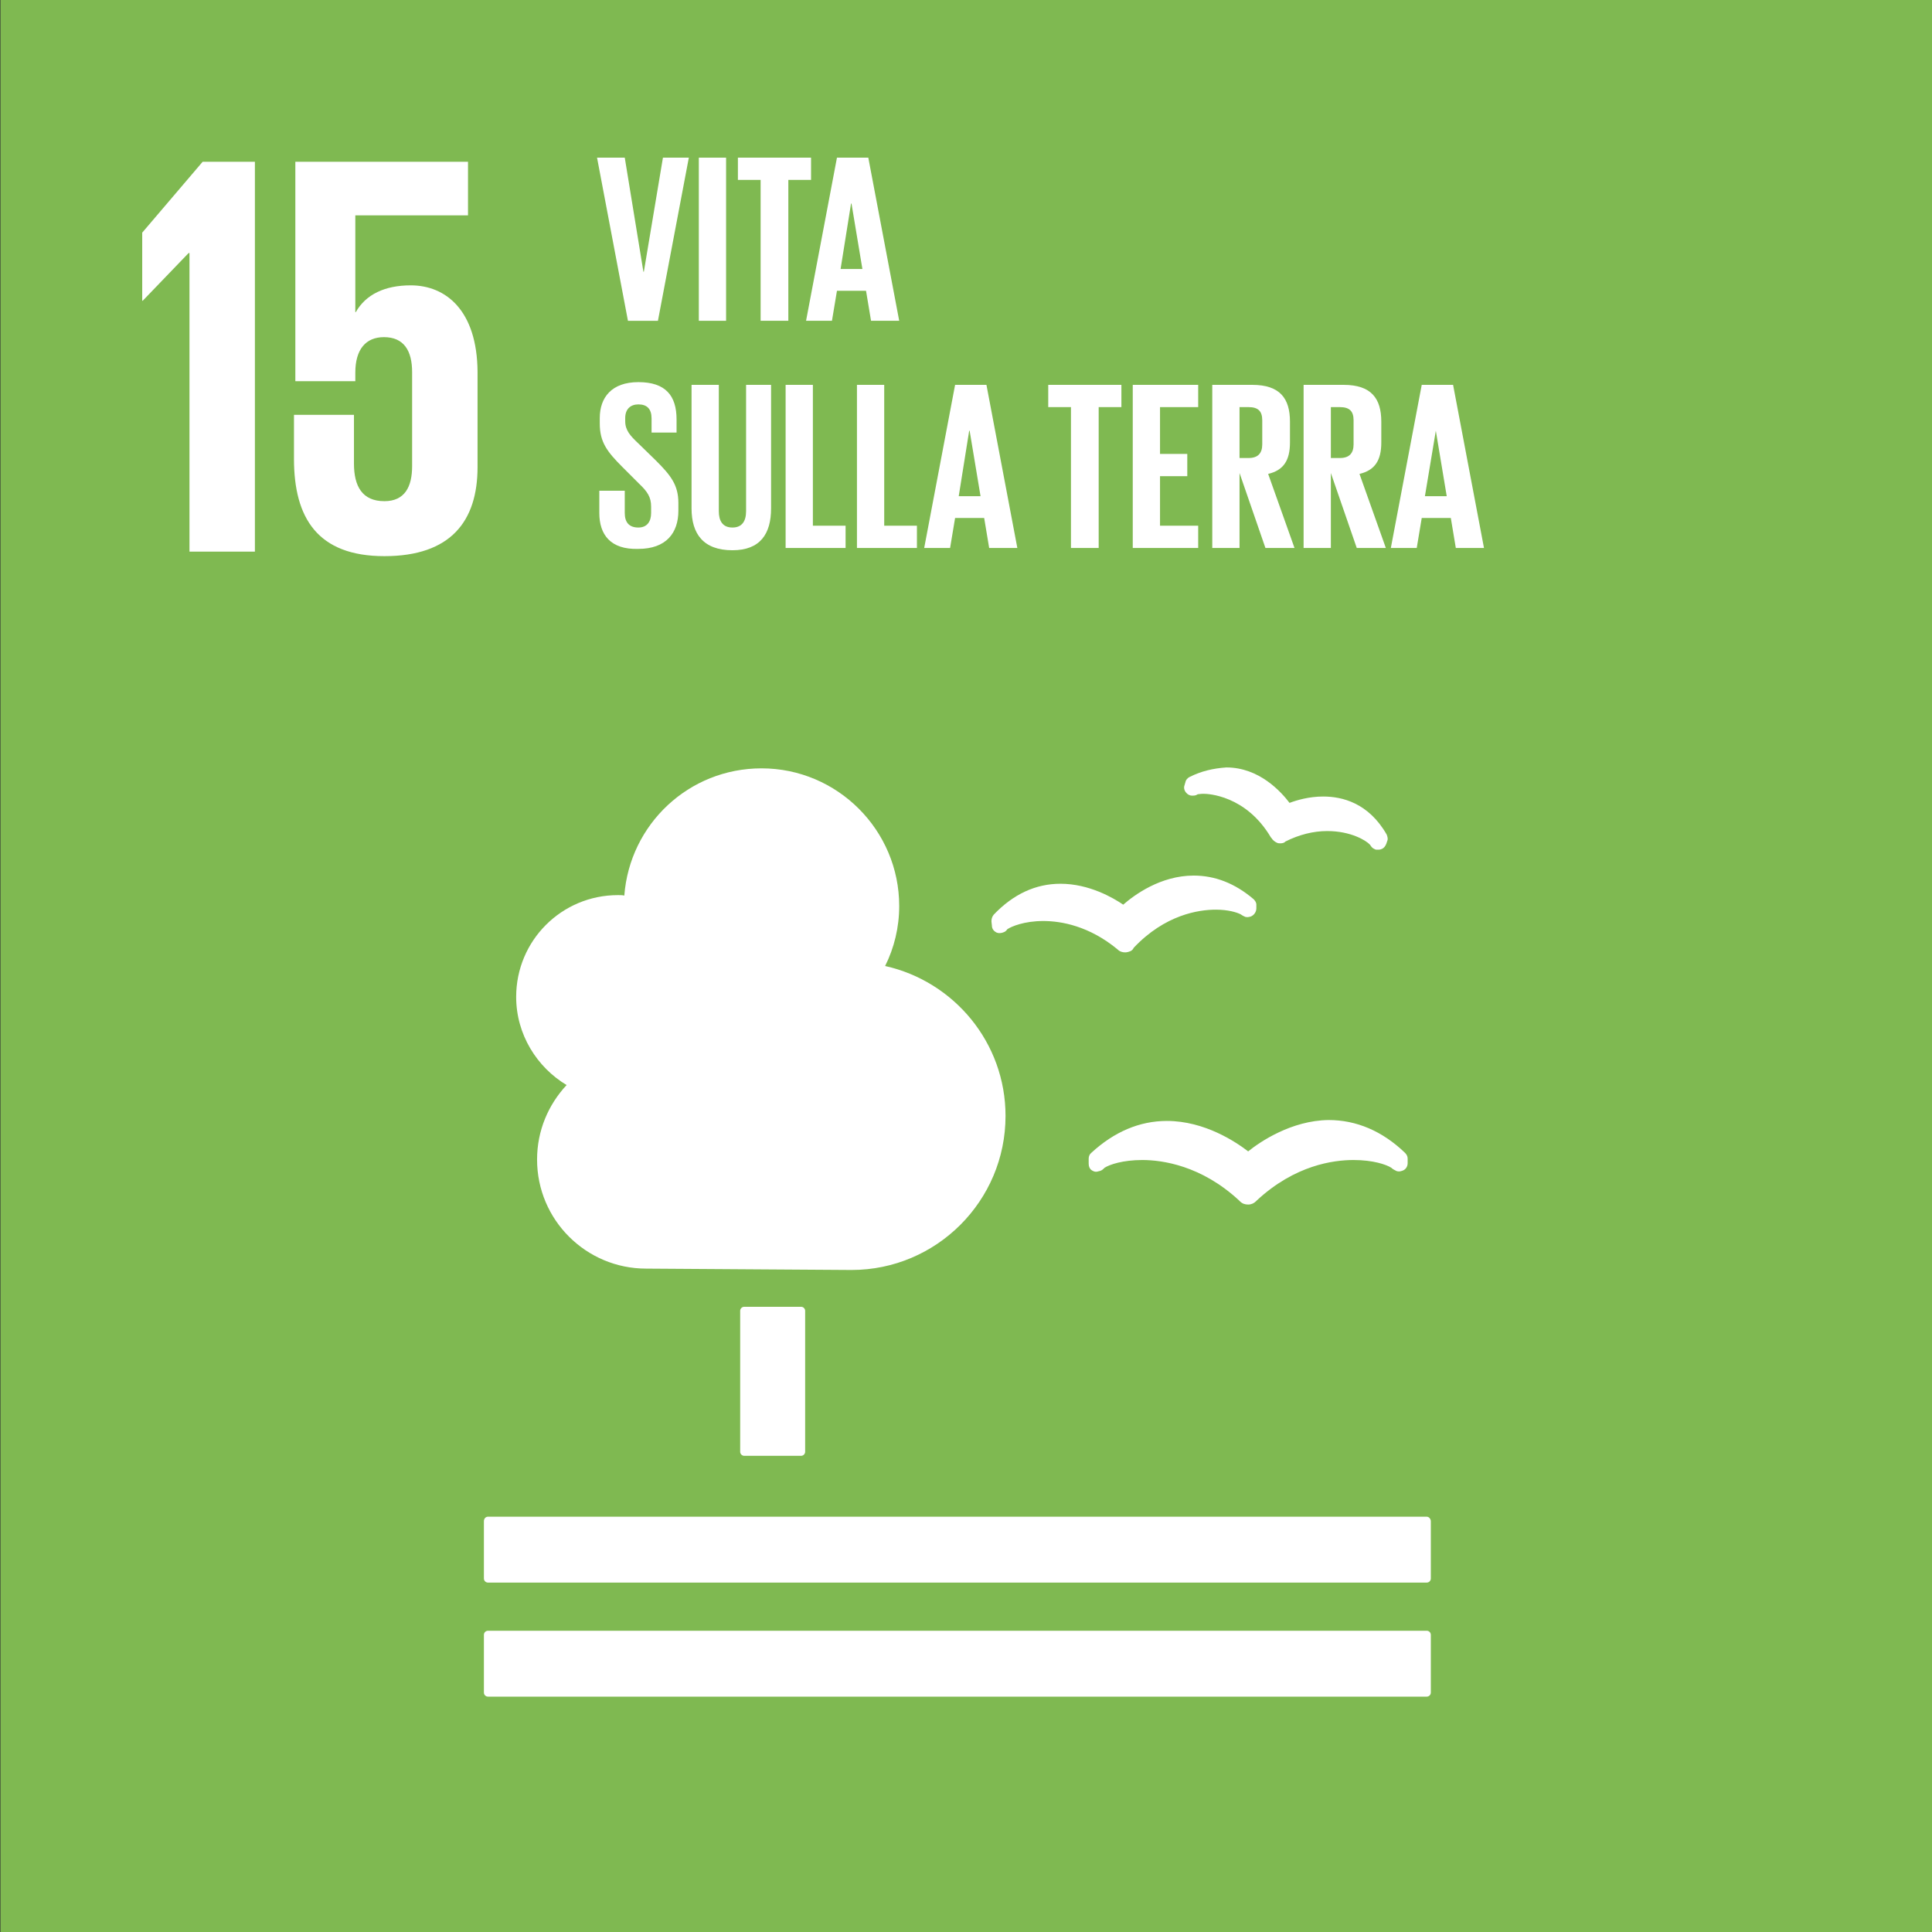<svg xmlns="http://www.w3.org/2000/svg" xmlns:xlink="http://www.w3.org/1999/xlink" x="0px" y="0px" viewBox="0 0 425.2 425.2" style="enable-background:new 0 0 425.2 425.2;" xml:space="preserve"><rect x="0" y="0" width="425.2" height="425.2" fill="#333333" stroke="none"/><style type="text/css">	.st0{fill:#7FB951;}	.st1{fill:#FFFFFF;}</style><g id="Background">	<rect x="0.1" class="st0" width="425.4" height="425.4"></rect></g><g id="ICONS">	<g id="NUMBER_15">		<polygon class="st1" points="31.3,51.2 31.3,66.2 31.4,66.2 41.5,55.7 41.7,55.7 41.7,121.4 56.1,121.4 56.1,35.6 44.6,35.6   "></polygon>		<path class="st1" d="M90.4,62.8c-5.7,0-9.9,2-12.1,5.9h-0.1V47.4h24.8V35.6h-38v48.3h13.2V82c0-5.1,2.3-7.8,6.3-7.8   c4.4,0,6.2,3,6.2,7.7v20.7c0,4.5-1.6,7.7-6.1,7.7c-4.9,0-6.7-3.3-6.7-8.3V91.3H64.7v9.7c0,13,5.2,21.4,19.9,21.4   c14.6,0,20.5-7.7,20.5-19.6v-21C105,68.3,98.1,62.8,90.4,62.8"></path>	</g>	<g id="Icon_15">		<path class="st1" d="M176.3,287.6c0.5,0,0.9,0.4,0.9,0.9v31c0,0.5-0.4,0.9-0.9,0.9h-12.5c-0.5,0-0.9-0.4-0.9-0.9v-31   c0-0.5,0.4-0.9,0.9-0.9H176.3z"></path>		<path class="st1" d="M314,333.8H107.4c-0.5,0-0.9,0.4-0.9,1v12.6c0,0.5,0.4,0.9,0.9,0.9H314c0.5,0,0.9-0.4,0.9-0.9v-12.6   C314.9,334.3,314.5,333.8,314,333.8"></path>		<path class="st1" d="M314,358.9H107.4c-0.5,0-0.9,0.4-0.9,0.9v12.7c0,0.5,0.4,0.9,0.9,0.9H314c0.5,0,0.9-0.4,0.9-0.9v-12.7   C314.9,359.3,314.5,358.9,314,358.9"></path>		<path class="st1" d="M274.7,253.4c-2.6-2-9.5-6.7-17.9-6.7c-6,0-11.6,2.4-16.6,7c-0.4,0.3-0.6,0.8-0.6,1.3v1.1   c0,0.6,0.2,1.1,0.6,1.4c0.4,0.3,0.9,0.5,1.5,0.3c0.1,0,0.3-0.1,0.4-0.1c0.4-0.1,0.7-0.4,1-0.7c1.1-0.7,4-1.7,8.3-1.7   c4.4,0,13,1.2,21.3,8.9l0.2,0.2c0.5,0.5,1.1,0.7,1.8,0.7c0.7,0,1.3-0.3,1.7-0.7l0.2-0.2c8.4-7.8,16.9-8.9,21.3-8.9   c4.3,0,7.2,1,8.3,1.7c0.3,0.3,0.7,0.5,1.1,0.7c0.2,0.1,0.7,0.2,1.2,0c0.8-0.2,1.3-0.9,1.3-1.7v-1c0-0.5-0.2-0.9-0.6-1.3   c-5-4.8-10.7-7.2-16.8-7.2C284.2,246.6,277.3,251.3,274.7,253.4"></path>		<path class="st1" d="M261.8,171c-0.4,0.2-0.8,0.6-0.9,1.1l-0.2,0.7c-0.2,0.5-0.1,1.1,0.3,1.6c0.3,0.4,0.8,0.7,1.3,0.7   c0.1,0,0.2,0,0.3,0c0.4,0,0.7-0.1,1-0.3c0.2,0,0.6-0.1,1.3-0.1c0.9,0,9.3,0.3,14.8,9.6l0.1,0.1c0.3,0.5,0.8,0.9,1.3,1.1   c0.2,0.1,0.5,0.1,0.7,0.1c0.4,0,0.8-0.1,1-0.3l0.1-0.1c3-1.5,6.1-2.3,9.2-2.3c5.2,0,8.6,2.1,9.4,3c0.2,0.3,0.4,0.6,0.7,0.8   c0.2,0.1,0.5,0.3,0.7,0.3c0.1,0,0.2,0,0.3,0c0.1,0,0.1,0,0.2,0c0.3,0,0.6-0.1,0.8-0.2c0.4-0.2,0.7-0.6,0.9-1.1l0.2-0.6   c0.1-0.2,0.1-0.3,0.1-0.5c0-0.3-0.1-0.6-0.2-0.9c-4-7-9.8-8.4-14-8.4c-3.1,0-5.8,0.8-7.4,1.4c-1.9-2.5-6.7-7.8-13.9-7.8   C267,169.1,264.4,169.7,261.8,171"></path>		<path class="st1" d="M218.2,202.8l0.1,0.9c0,0.6,0.3,1.1,0.8,1.4c0.4,0.3,0.9,0.3,1.4,0.2c0.1,0,0.2-0.1,0.3-0.1   c0.4-0.1,0.7-0.4,0.9-0.7c0.9-0.6,3.7-1.8,7.9-1.8c4,0,10.1,1.1,16.3,6.2l0.1,0.1c0.4,0.4,1,0.6,1.6,0.6h0.2   c0.7-0.1,1.3-0.3,1.6-0.8l0.1-0.2c6.9-7.3,14.3-8.4,18.1-8.4c2.7,0,4.6,0.6,5.4,1c0.3,0.2,0.6,0.4,1.1,0.6c0.1,0,0.4,0.1,0.8,0   c0.1,0,0.3-0.1,0.4-0.1c0.7-0.3,1.2-1,1.2-1.8l0-0.8c0-0.5-0.3-0.9-0.6-1.2c-4.1-3.5-8.5-5.2-13.2-5.2c-7.3,0-13.1,4.3-15.5,6.4   c-2.2-1.5-7.5-4.6-13.8-4.6c-5.5,0-10.4,2.3-14.7,6.8C218.3,201.8,218.2,202.3,218.2,202.8"></path>		<path class="st1" d="M113.6,219.4c0-12.4,10-22.4,22.4-22.4c0.5,0,1,0,1.4,0.1c1.2-15.7,14.2-28,30.2-28   c16.7,0,30.3,13.6,30.3,30.3c0,4.7-1.1,9.2-3.1,13.2c15.2,3.4,26.5,16.9,26.5,33c0,18.7-15.2,33.9-33.9,33.9   c-1.4,0-45.2-0.3-45.2-0.3l0,0c-13.2,0-24-10.7-24-24c0-6.4,2.5-12.1,6.5-16.4C118.2,234.9,113.6,227.7,113.6,219.4z"></path>	</g></g><g id="Italian">	<g>		<path class="st1" d="M151.6,34.7l-6.8,35.9h-6.6l-6.8-35.9h6.1l4.1,25.1h0.1l4.2-25.1H151.6z"></path>		<path class="st1" d="M153.8,34.7h6v35.9h-6V34.7z"></path>		<path class="st1" d="M162.4,34.7h16.1v4.9h-5v31h-6.1v-31h-5V34.7z"></path>		<path class="st1" d="M177.4,70.6l6.8-35.9h6.9l6.8,35.9h-6.2l-1.1-6.6h-6.4l-1.1,6.6H177.4z M185,59.2h4.8l-2.4-14.4h-0.1   L185,59.2z"></path>		<path class="st1" d="M131.9,112.9V108h5.6v4.9c0,2,0.9,3.2,3,3.2c1.9,0,2.8-1.3,2.8-3.2v-1.4c0-2.1-0.8-3.3-2.7-5.1l-3.6-3.6   c-3.4-3.4-5-5.5-5-9.6v-1.2c0-4.5,2.6-7.9,8.5-7.9c6,0,8.4,3,8.4,8.2v2.9h-5.5v-3.1c0-2.1-1-3.1-2.9-3.1c-1.7,0-2.9,1-2.9,3v0.7   c0,2,1.1,3.2,2.9,4.9l3.9,3.8c3.3,3.3,4.9,5.4,4.9,9.3v1.7c0,4.9-2.7,8.4-8.8,8.4C134.3,121,131.9,117.6,131.9,112.9z"></path>		<path class="st1" d="M169.7,84.7v27.2c0,5.6-2.4,9.2-8.5,9.2c-6.4,0-9-3.6-9-9.2V84.7h6v27.8c0,2.1,0.8,3.6,3,3.6   c2.1,0,3-1.4,3-3.6V84.7H169.7z"></path>		<path class="st1" d="M172.9,84.7h6v31h7.2v4.9h-13.2V84.7z"></path>		<path class="st1" d="M188.6,84.7h6v31h7.2v4.9h-13.2V84.7z"></path>		<path class="st1" d="M203.4,120.6l6.8-35.9h6.9l6.8,35.9h-6.2l-1.1-6.6h-6.4l-1.1,6.6H203.4z M211,109.2h4.8l-2.4-14.4h-0.1   L211,109.2z"></path>		<path class="st1" d="M230.7,84.7h16.1v4.9h-5v31h-6.1v-31h-5V84.7z"></path>		<path class="st1" d="M249.3,84.7h14.4v4.9h-8.4v10.3h6v4.9h-6v10.9h8.4v4.9h-14.4V84.7z"></path>		<path class="st1" d="M272.8,104.1v16.5h-6V84.7h8.8c6.1,0,8.3,3,8.3,8.1v4.6c0,3.9-1.4,6.1-4.8,6.9l5.8,16.3h-6.4L272.8,104.1z    M272.8,89.6v11.2h2c2.1,0,3-1.1,3-3v-5.3c0-2-0.9-2.9-3-2.9H272.8z"></path>		<path class="st1" d="M292.9,104.1v16.5h-6V84.7h8.8c6.1,0,8.3,3,8.3,8.1v4.6c0,3.9-1.4,6.1-4.8,6.9l5.8,16.3h-6.4L292.9,104.1z    M292.9,89.6v11.2h2c2.1,0,3-1.1,3-3v-5.3c0-2-0.9-2.9-3-2.9H292.9z"></path>		<path class="st1" d="M306.1,120.6l6.8-35.9h6.9l6.8,35.9h-6.2l-1.1-6.6h-6.4l-1.1,6.6H306.1z M313.6,109.2h4.8l-2.4-14.4H316   L313.6,109.2z"></path>	</g></g></svg>